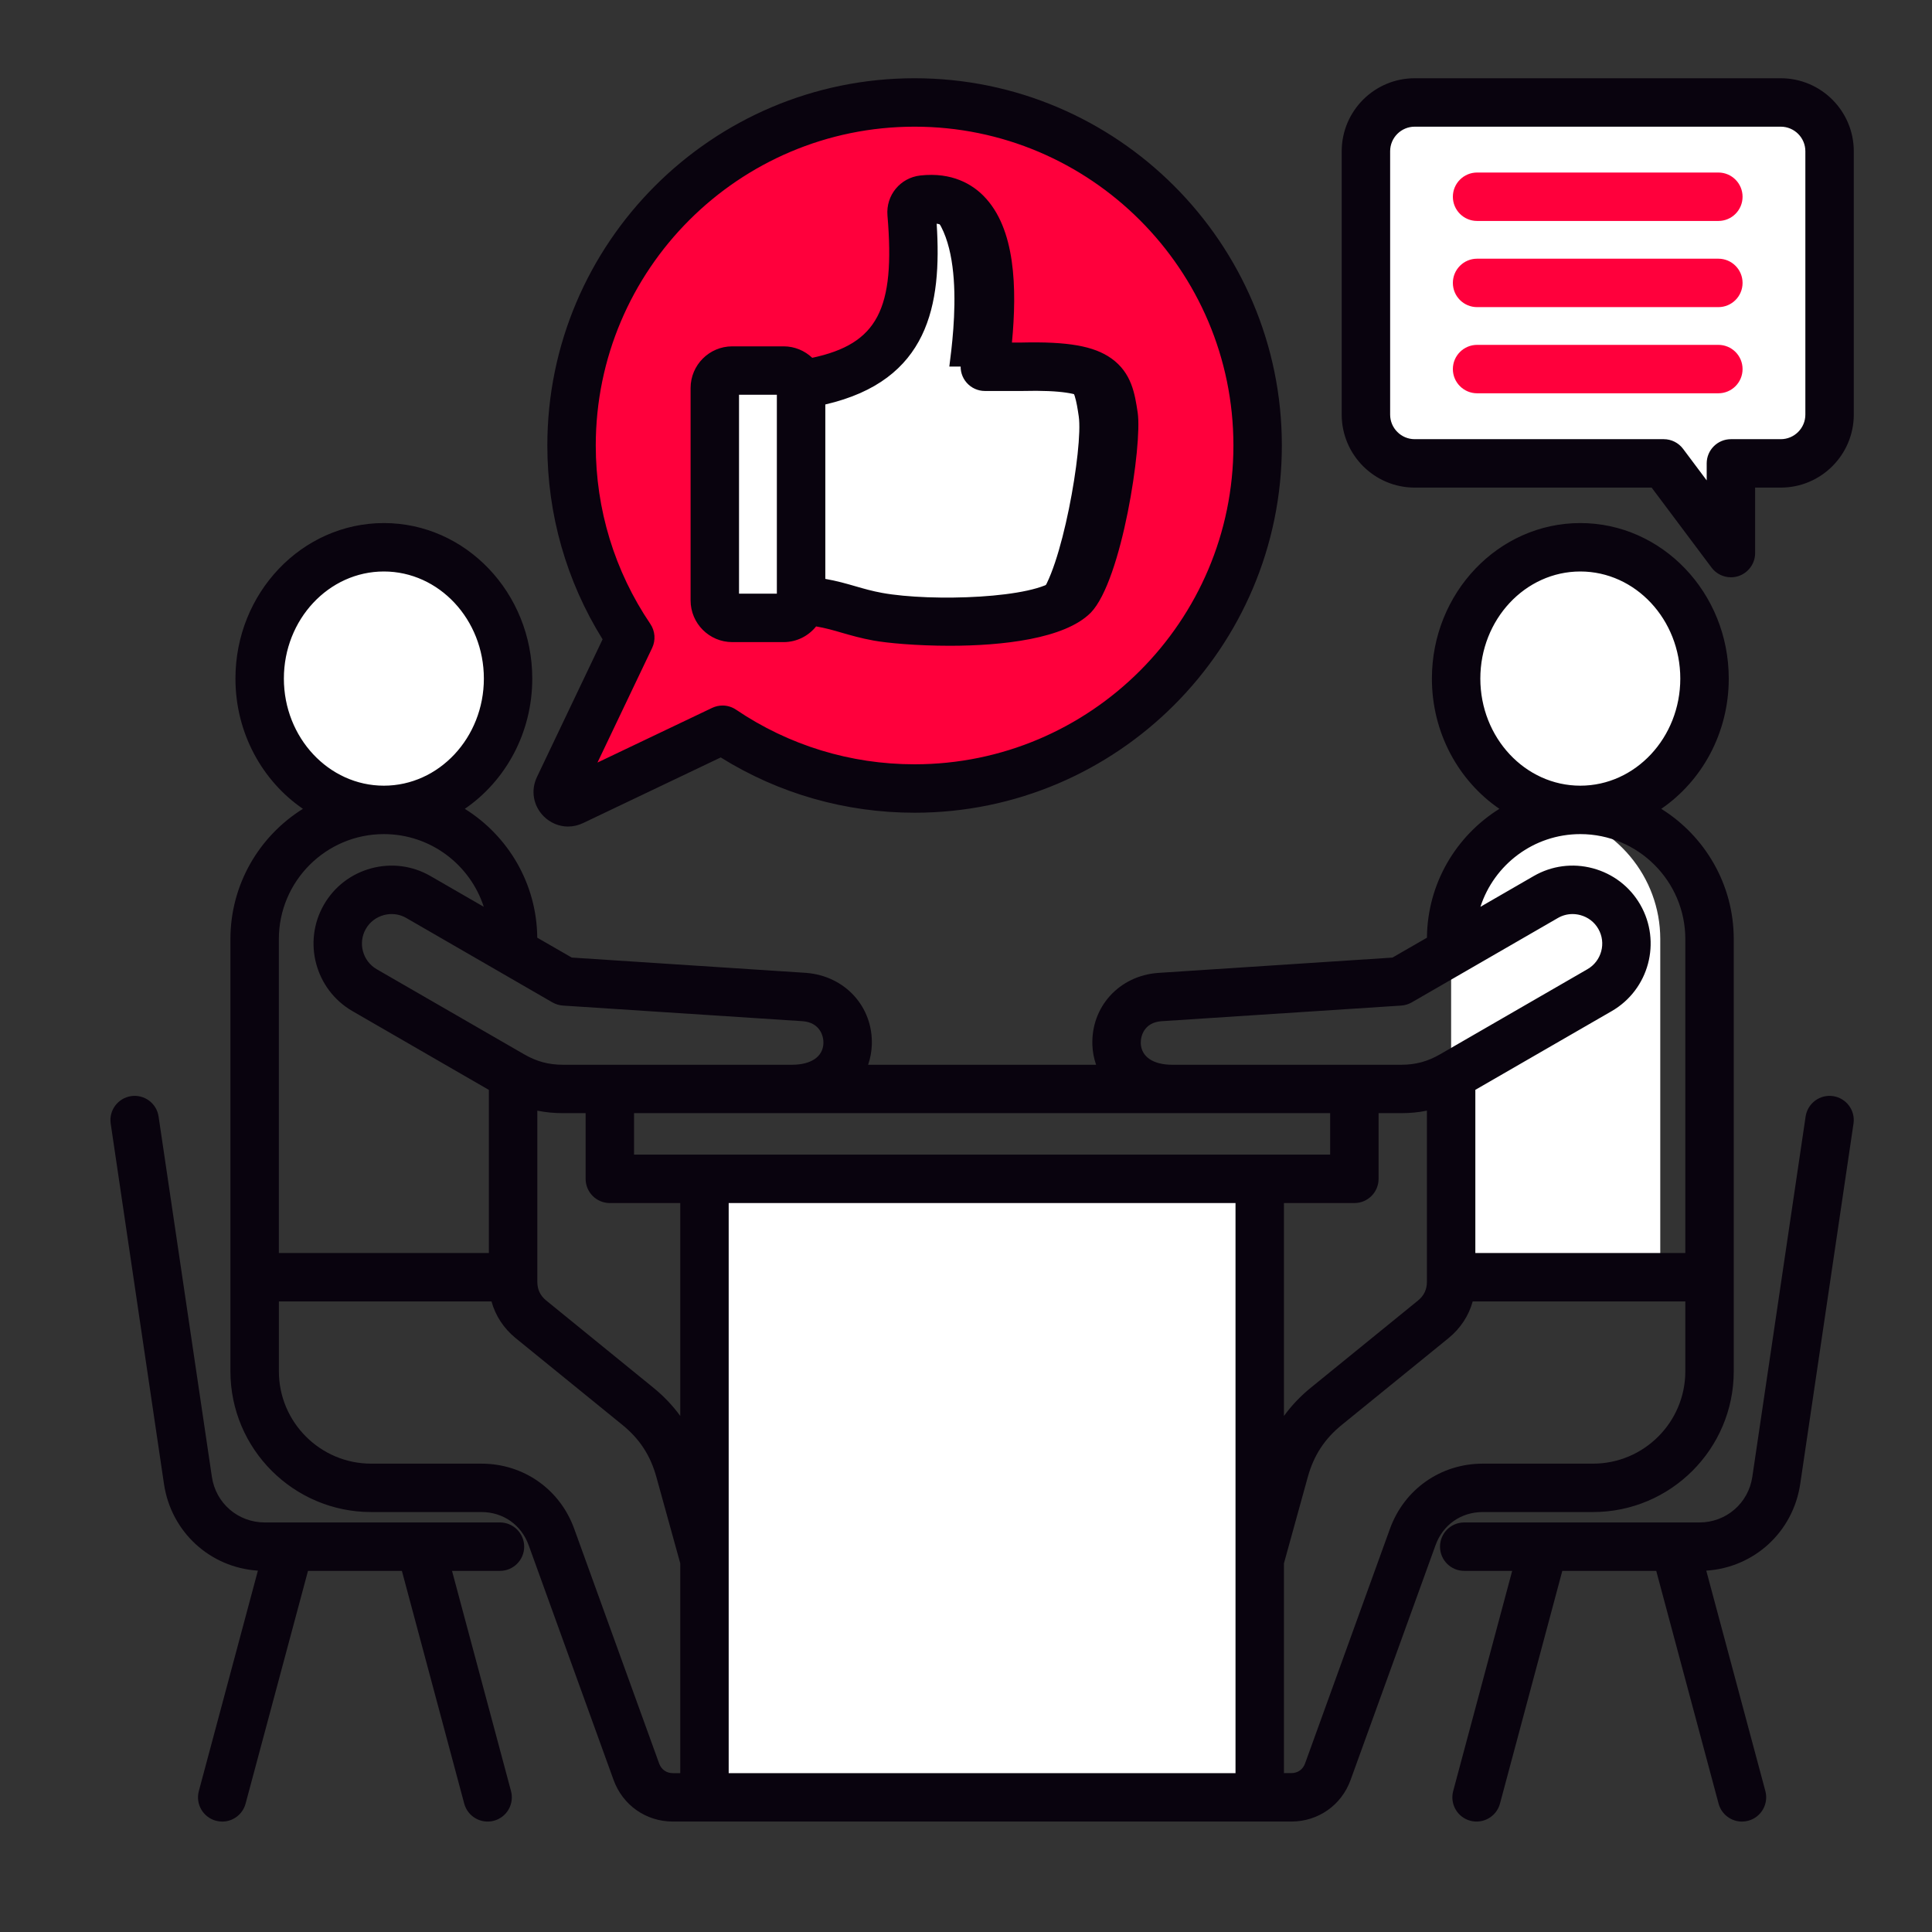 <svg width="60" height="60" viewBox="0 0 60 60" fill="none" xmlns="http://www.w3.org/2000/svg">
<rect x="0" y="0" width="60" height="60" fill="#333333" stroke="none"/>
<g clip-path="url(#clip0_80_2615)">
<path fill-rule="evenodd" clip-rule="evenodd" d="M28.403 24.488C26.194 24.488 24.141 23.815 22.439 22.663L17.785 24.883C17.511 25.013 17.225 24.727 17.355 24.453L19.575 19.798C18.423 18.097 17.75 16.044 17.75 13.834C17.75 7.951 22.52 3.181 28.403 3.181C34.287 3.181 39.057 7.951 39.057 13.834C39.057 19.718 34.287 24.488 28.403 24.488Z" fill="#FF003C"/>
<path fill-rule="evenodd" clip-rule="evenodd" d="M55.303 3.181H43.936C43.102 3.181 42.42 3.863 42.42 4.697V12.875C42.42 13.709 43.102 14.391 43.936 14.391H51.669L53.756 17.176V14.391H55.303C56.137 14.391 56.819 13.709 56.819 12.875V4.697C56.819 3.863 56.137 3.181 55.303 3.181Z" fill="white"/>
<path fill-rule="evenodd" clip-rule="evenodd" d="M54.401 3.181H43.936C43.102 3.181 42.42 3.863 42.42 4.697V12.875C42.42 13.709 43.102 14.391 43.936 14.391H51.669L52.854 15.971V14.391H54.401C55.234 14.391 55.916 13.709 55.916 12.875V4.697C55.916 3.863 55.234 3.181 54.401 3.181L54.401 3.181Z" fill="white"/>
<path d="M11.922 25.151C14.052 25.151 15.779 23.326 15.779 21.074C15.779 18.822 14.052 16.997 11.922 16.997C9.792 16.997 8.065 18.822 8.065 21.074C8.065 23.326 9.792 25.151 11.922 25.151Z" fill="white"/>
<path d="M49.079 25.151C51.209 25.151 52.936 23.326 52.936 21.074C52.936 18.822 51.209 16.997 49.079 16.997C46.949 16.997 45.222 18.822 45.222 21.074C45.222 23.326 46.949 25.151 49.079 25.151Z" fill="white"/>
<path fill-rule="evenodd" clip-rule="evenodd" d="M48.173 25.038C46.48 24.607 45.222 22.996 45.222 21.074C45.222 19.152 46.48 17.541 48.173 17.11C49.865 17.541 51.123 19.152 51.123 21.074C51.123 22.996 49.865 24.607 48.173 25.038Z" fill="white"/>
<path fill-rule="evenodd" clip-rule="evenodd" d="M51.561 39.665H45.066V29.164C45.066 27.219 46.469 25.585 48.314 25.226C50.158 25.585 51.561 27.219 51.561 29.164V39.665Z" fill="white"/>
<path d="M21.878 36.61H39.123V55.818H21.878V36.61Z" fill="white"/>
<path d="M37.147 36.61H39.123V55.818H37.147V36.61Z" fill="white"/>
<path fill-rule="evenodd" clip-rule="evenodd" d="M24.853 11.938L24.864 18.671C25.906 18.735 26.357 19.016 27.256 19.18C28.599 19.424 32.393 19.491 33.358 18.527C34.076 17.778 34.758 13.886 34.615 12.928C34.459 11.881 34.361 11.319 31.745 11.384H30.596C30.759 10.12 31.304 5.873 28.668 6.17C28.451 6.194 28.293 6.387 28.311 6.604C28.578 9.771 27.958 11.472 24.853 11.938Z" fill="#09030E"/>
<path fill-rule="evenodd" clip-rule="evenodd" d="M24.853 11.938L24.864 18.671C25.906 18.734 26.357 19.016 27.256 19.18C27.642 19.25 28.232 19.306 28.899 19.326C30.283 19.282 31.706 19.066 32.245 18.527C32.963 17.778 33.644 13.886 33.501 12.928C33.362 11.991 33.269 11.442 31.378 11.384H29.482C29.624 10.287 30.053 6.943 28.44 6.273C28.352 6.355 28.3 6.475 28.311 6.604C28.578 9.77 27.958 11.472 24.853 11.938Z" fill="white"/>
<path fill-rule="evenodd" clip-rule="evenodd" d="M24.865 12.047C24.865 11.748 24.62 11.503 24.32 11.503H22.718C22.418 11.503 22.173 11.748 22.173 12.047V18.671C22.173 18.971 22.418 19.216 22.718 19.216H24.32C24.62 19.216 24.865 18.971 24.865 18.671V12.047Z" fill="#09030E"/>
<path fill-rule="evenodd" clip-rule="evenodd" d="M24.865 12.047C24.865 11.748 24.62 11.503 24.32 11.503H23.411C23.111 11.503 22.866 11.748 22.866 12.047V18.671C22.866 18.971 23.111 19.216 23.411 19.216H24.32C24.62 19.216 24.865 18.971 24.865 18.671V12.047Z" fill="white"/>
<path fill-rule="evenodd" clip-rule="evenodd" d="M56.067 12.876V4.697C56.067 4.276 55.724 3.934 55.303 3.934H43.935C43.515 3.934 43.172 4.276 43.172 4.697V12.876C43.172 13.297 43.515 13.639 43.935 13.639H51.669C51.905 13.639 52.128 13.75 52.27 13.94L53.003 14.919V14.391C53.003 13.976 53.34 13.639 53.755 13.639H55.303C55.724 13.639 56.067 13.297 56.067 12.876ZM55.303 2.43H43.935C42.685 2.43 41.668 3.447 41.668 4.697V12.876C41.668 14.126 42.685 15.143 43.935 15.143H51.293L53.154 17.627C53.298 17.82 53.523 17.928 53.755 17.928C53.834 17.928 53.915 17.916 53.993 17.89C54.299 17.787 54.507 17.5 54.507 17.176V15.143H55.303C56.553 15.143 57.571 14.126 57.571 12.876V4.697C57.571 3.447 56.553 2.43 55.303 2.43ZM22.951 12.26H24.126V18.437H22.951V12.26ZM29.089 6.946C29.286 6.977 29.398 7.063 29.477 7.142C29.839 7.511 30.196 8.529 29.84 11.294C29.812 11.508 29.878 11.724 30.021 11.886C30.164 12.049 30.37 12.142 30.586 12.142H31.749C33.019 12.11 33.48 12.241 33.642 12.356C33.738 12.424 33.777 12.586 33.844 13.039C33.973 13.907 33.283 17.445 32.798 17.977C32.171 18.583 28.933 18.693 27.395 18.413C27.084 18.356 26.833 18.284 26.567 18.207C26.281 18.124 25.987 18.04 25.631 17.978V12.561C28.849 11.817 29.251 9.466 29.089 6.946ZM24.337 19.941C24.744 19.941 25.108 19.75 25.345 19.454C25.635 19.503 25.879 19.573 26.149 19.652C26.426 19.731 26.74 19.823 27.125 19.892C27.537 19.968 28.451 20.055 29.494 20.055C31.122 20.055 33.061 19.841 33.868 19.034C33.872 19.031 33.876 19.027 33.879 19.023C34.843 18.018 35.479 13.806 35.332 12.816C35.245 12.238 35.147 11.58 34.513 11.13C33.971 10.745 33.162 10.604 31.721 10.638H31.427C31.587 8.94 31.539 7.094 30.549 6.088C30.202 5.735 29.579 5.339 28.582 5.45C27.957 5.52 27.509 6.066 27.561 6.692C27.807 9.601 27.256 10.678 25.225 11.112C24.993 10.893 24.68 10.756 24.337 10.756H22.741C22.027 10.756 21.447 11.337 21.447 12.051V18.646C21.447 19.36 22.027 19.941 22.741 19.941H24.337ZM20.253 20.122L18.555 23.682L22.116 21.984C22.218 21.936 22.329 21.911 22.439 21.911C22.587 21.911 22.734 21.955 22.861 22.041C24.499 23.149 26.416 23.736 28.403 23.736C33.863 23.736 38.305 19.294 38.305 13.835C38.305 8.376 33.863 3.934 28.403 3.934C22.943 3.934 18.502 8.375 18.502 13.835C18.502 15.822 19.088 17.739 20.197 19.377C20.346 19.598 20.367 19.882 20.253 20.122ZM17.641 25.669C17.798 25.669 17.957 25.633 18.107 25.562L22.383 23.523C24.188 24.648 26.26 25.24 28.403 25.24C34.692 25.24 39.809 20.123 39.809 13.835C39.809 7.547 34.692 2.43 28.403 2.43C22.114 2.43 16.998 7.545 16.998 13.835C16.998 15.977 17.59 18.049 18.714 19.855L16.676 24.13C16.477 24.546 16.56 25.025 16.886 25.352C17.094 25.559 17.365 25.669 17.641 25.669ZM16.279 48.032C16.279 48.448 15.942 48.785 15.527 48.785H14.038L15.87 55.623C15.977 56.025 15.74 56.437 15.338 56.545C14.937 56.652 14.525 56.414 14.417 56.013L12.481 48.785H9.565L7.627 56.013C7.537 56.348 7.234 56.571 6.902 56.571C6.837 56.571 6.772 56.562 6.707 56.545C6.306 56.437 6.067 56.025 6.175 55.623L8.009 48.778C6.523 48.681 5.313 47.578 5.092 46.083L3.438 34.895C3.377 34.483 3.661 34.102 4.072 34.041C4.483 33.981 4.865 34.264 4.925 34.675L6.58 45.864C6.701 46.684 7.392 47.281 8.223 47.281H15.527C15.942 47.281 16.279 47.618 16.279 48.032ZM57.562 34.895L55.908 46.083C55.686 47.578 54.477 48.681 52.99 48.778L54.825 55.623C54.932 56.025 54.694 56.437 54.293 56.545C54.228 56.562 54.162 56.571 54.098 56.571C53.766 56.571 53.462 56.348 53.372 56.013L51.436 48.785H48.519L46.583 56.013C46.475 56.414 46.063 56.651 45.662 56.545C45.26 56.437 45.023 56.025 45.13 55.623L46.962 48.785H45.473C45.057 48.785 44.721 48.448 44.721 48.032C44.721 47.617 45.057 47.281 45.473 47.281H52.777C53.608 47.281 54.298 46.684 54.42 45.864L56.075 34.675C56.136 34.264 56.518 33.981 56.928 34.041C57.338 34.102 57.623 34.483 57.562 34.895ZM43.167 47.476C43.612 46.248 44.743 45.455 46.049 45.455H49.472C51.053 45.455 52.339 44.169 52.339 42.587V40.417H45.736C45.614 40.861 45.356 41.255 44.983 41.559L41.672 44.25C41.136 44.685 40.801 45.199 40.616 45.865L39.874 48.551V55.066H40.102C40.302 55.066 40.461 54.954 40.53 54.766L43.167 47.476ZM38.37 55.067H22.63V37.362H38.37V55.067ZM20.47 54.766C20.538 54.954 20.697 55.067 20.897 55.067H21.126V48.551L20.383 45.865C20.199 45.199 19.864 44.686 19.327 44.25L16.017 41.559C15.643 41.255 15.387 40.861 15.264 40.418H8.661V42.587C8.661 44.169 9.947 45.455 11.528 45.455H14.951C16.257 45.455 17.388 46.248 17.832 47.476L20.47 54.766ZM8.66 29.165V38.914H15.182V33.848L10.947 31.402C9.791 30.735 9.393 29.25 10.061 28.093C10.384 27.534 10.906 27.135 11.532 26.966C12.159 26.799 12.811 26.884 13.37 27.207L15.024 28.162C14.6 26.853 13.37 25.904 11.921 25.904C10.123 25.904 8.66 27.367 8.66 29.165ZM8.816 21.074C8.816 19.24 10.209 17.748 11.921 17.748C13.634 17.748 15.027 19.24 15.027 21.074C15.027 22.908 13.633 24.4 11.921 24.4C10.21 24.4 8.816 22.908 8.816 21.074ZM17.483 31.229L24.925 31.714C25.455 31.754 25.581 32.164 25.572 32.401C25.556 32.817 25.191 33.067 24.594 33.067H17.487C17.039 33.067 16.665 32.967 16.277 32.742L11.699 30.1C11.261 29.846 11.11 29.283 11.363 28.845C11.485 28.634 11.683 28.483 11.921 28.419C12.002 28.398 12.083 28.387 12.163 28.387C12.322 28.387 12.478 28.428 12.618 28.509L17.156 31.13C17.256 31.187 17.368 31.221 17.483 31.229ZM35.428 32.401C35.419 32.164 35.544 31.754 36.067 31.715L43.517 31.229C43.632 31.221 43.743 31.187 43.843 31.13L48.382 28.509C48.522 28.428 48.677 28.387 48.836 28.387C48.917 28.387 48.999 28.398 49.078 28.419C49.316 28.483 49.515 28.634 49.636 28.845C49.89 29.283 49.739 29.846 49.3 30.099L44.723 32.742C44.334 32.967 43.962 33.067 43.513 33.067H36.405C35.809 33.067 35.444 32.817 35.428 32.401ZM39.874 37.362H42.061C42.477 37.362 42.813 37.025 42.813 36.61V34.57H43.513C43.793 34.57 44.057 34.545 44.314 34.492V39.805C44.314 40.048 44.223 40.239 44.035 40.391L40.724 43.084C40.392 43.352 40.111 43.649 39.874 43.974L39.874 37.362ZM19.691 35.858H41.309V34.57H19.691V35.858ZM21.126 43.974C20.89 43.649 20.608 43.352 20.276 43.084L16.966 40.391C16.778 40.239 16.687 40.048 16.687 39.805V34.492C16.942 34.545 17.207 34.57 17.487 34.57H18.187V36.61C18.187 37.025 18.523 37.362 18.939 37.362H21.126L21.126 43.974ZM49.078 25.904C47.63 25.904 46.4 26.853 45.976 28.162L47.63 27.207C48.189 26.884 48.842 26.798 49.468 26.966C50.094 27.135 50.616 27.534 50.939 28.093C51.606 29.25 51.209 30.735 50.052 31.402L45.818 33.846V38.914H52.339V29.165C52.339 27.367 50.876 25.904 49.078 25.904ZM49.078 17.748C50.79 17.748 52.183 19.24 52.183 21.074C52.183 22.908 50.79 24.4 49.078 24.4C47.365 24.4 45.973 22.908 45.973 21.074C45.973 19.24 47.367 17.748 49.078 17.748ZM46.049 46.958C45.374 46.958 44.811 47.353 44.582 47.987L41.944 55.278C41.661 56.062 40.937 56.57 40.103 56.57H20.897C20.062 56.57 19.34 56.062 19.055 55.278L16.418 47.987C16.188 47.353 15.626 46.958 14.95 46.958H11.527C9.117 46.958 7.156 44.998 7.156 42.587V29.165C7.156 27.459 8.057 25.96 9.408 25.119C8.148 24.256 7.312 22.766 7.312 21.074C7.312 18.411 9.38 16.244 11.922 16.244C14.463 16.244 16.53 18.411 16.53 21.074C16.53 22.766 15.696 24.256 14.435 25.119C15.774 25.954 16.67 27.433 16.685 29.121L17.756 29.738L25.031 30.213C26.245 30.306 27.12 31.27 27.075 32.457C27.067 32.66 27.029 32.867 26.96 33.067H34.04C33.971 32.867 33.932 32.66 33.925 32.457C33.88 31.27 34.755 30.306 35.961 30.215L43.244 29.739L44.315 29.121C44.33 27.433 45.225 25.954 46.565 25.119C45.304 24.256 44.469 22.766 44.469 21.074C44.469 18.411 46.538 16.244 49.078 16.244C51.618 16.244 53.688 18.411 53.688 21.074C53.688 22.766 52.853 24.256 51.592 25.119C52.942 25.961 53.843 27.459 53.843 29.165V42.587C53.843 44.998 51.883 46.958 49.472 46.958L46.049 46.958Z" fill="#09030E"/>
<path d="M53.365 9.538C53.781 9.538 54.117 9.202 54.117 8.786C54.117 8.37 53.781 8.034 53.365 8.034H45.873C45.458 8.034 45.12 8.37 45.12 8.786C45.12 9.202 45.458 9.538 45.873 9.538H53.365Z" fill="#FF003C"/>
<path d="M53.365 12.214C53.781 12.214 54.117 11.877 54.117 11.462C54.117 11.046 53.781 10.71 53.365 10.71H45.873C45.458 10.71 45.12 11.047 45.12 11.462C45.12 11.877 45.458 12.214 45.873 12.214H53.365Z" fill="#FF003C"/>
<path d="M53.365 6.862C53.781 6.862 54.117 6.526 54.117 6.11C54.117 5.696 53.781 5.358 53.365 5.358H45.873C45.458 5.358 45.12 5.695 45.12 6.11C45.12 6.526 45.458 6.862 45.873 6.862H53.365Z" fill="#FF003C"/>
</g>
<defs>
<clipPath id="clip0_80_2615">
<rect width="55" height="55" fill="white" transform="translate(3 2)"/>
</clipPath>
</defs>
</svg>
